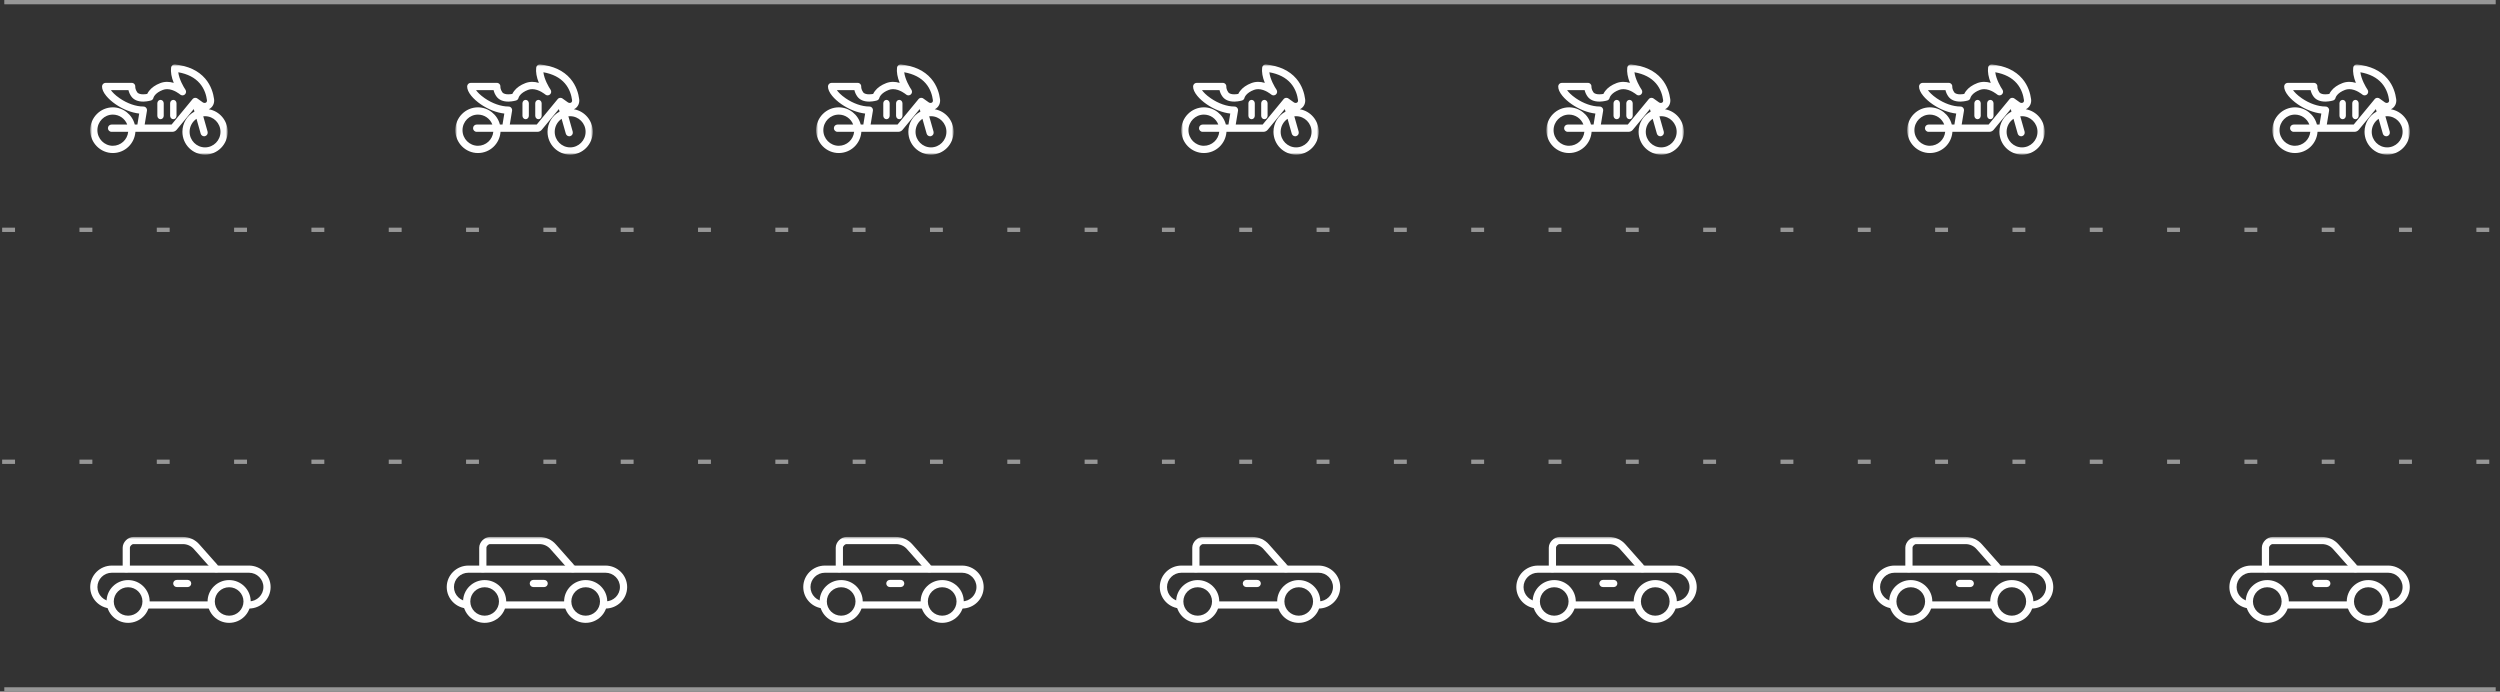 <?xml version="1.0" encoding="UTF-8"?>
<svg width="582px" height="161px" viewBox="0 0 582 161" version="1.1" xmlns="http://www.w3.org/2000/svg" xmlns:xlink="http://www.w3.org/1999/xlink">
    <rect x="0" y="0" width="582" height="161" fill="#333333" stroke="none"/>
    <title>p1</title>
    <defs>
        <polygon id="path-1" points="0 0 32 0 32 21 0 21"></polygon>
        <polygon id="path-3" points="0 0 24.334 0 24.334 8.307 0 8.307"></polygon>
        <polygon id="path-5" points="0 0 24.334 0 24.334 8.307 0 8.307"></polygon>
        <polygon id="path-7" points="0 0 24.334 0 24.334 8.307 0 8.307"></polygon>
        <polygon id="path-9" points="0 0 24.334 0 24.334 8.307 0 8.307"></polygon>
        <polygon id="path-11" points="0 0 24.334 0 24.334 8.307 0 8.307"></polygon>
        <polygon id="path-13" points="0 0 24.334 0 24.334 8.307 0 8.307"></polygon>
        <polygon id="path-15" points="0 0 24.334 0 24.334 8.307 0 8.307"></polygon>
        <polygon id="path-17" points="0 0 32 0 32 21 0 21"></polygon>
        <polygon id="path-19" points="0 0 32 0 32 21 0 21"></polygon>
        <polygon id="path-21" points="0 0 32 0 32 21 0 21"></polygon>
        <polygon id="path-23" points="0 0 32 0 32 21 0 21"></polygon>
        <polygon id="path-25" points="0 0 32 0 32 21 0 21"></polygon>
        <polygon id="path-27" points="0 0 32 0 32 21 0 21"></polygon>
    </defs>
    <g id="大禹路由器" stroke="none" stroke-width="1" fill="none" fill-rule="evenodd">
        <g id="p1" transform="translate(1, 0)">
            <g id="编组-34" stroke="#979797">
                <line x1="-1.88746149e-12" y1="0.5" x2="580" y2="0.5" id="路径-4"></line>
                <line x1="-1.88746149e-12" y1="53.5" x2="580" y2="53.5" id="路径-4" stroke-linecap="square" stroke-dasharray="2,16"></line>
                <line x1="-1.88746149e-12" y1="107.5" x2="580" y2="107.5" id="路径-4" stroke-linecap="square" stroke-dasharray="2,16"></line>
                <line x1="-1.88746149e-12" y1="160.5" x2="580" y2="160.5" id="路径-4"></line>
            </g>
            <g id="编组" transform="translate(20, 15)">
                <g id="摩托车">
                    <mask id="mask-2" fill="white">
                        <use xlink:href="#path-1"></use>
                    </mask>
                    <g id="Clip-2"></g>
                    <path d="M26.732,19.311 C24.75,19.311 23.137,17.683 23.137,15.682 C23.137,14.469 23.748,13.33 24.745,12.661 L25.72,16.11 C25.821,16.472 26.151,16.725 26.524,16.725 C26.596,16.725 26.669,16.716 26.755,16.694 C27.197,16.563 27.454,16.094 27.328,15.647 L26.318,12.076 C26.45,12.06 26.587,12.053 26.732,12.053 C28.714,12.053 30.327,13.681 30.327,15.682 C30.327,17.683 28.714,19.311 26.732,19.311 M23.783,8.129 C23.78,8.133 23.777,8.137 23.775,8.142 L18.946,13.996 L12.68,13.996 L13.211,10.781 C13.25,10.533 13.182,10.284 13.023,10.097 C12.863,9.908 12.63,9.8 12.384,9.8 C10.652,9.8 8.64,9.1 6.865,7.88 C5.735,7.103 5.128,6.419 4.818,5.981 L8.905,5.981 C9.025,6.51 9.252,7.01 9.582,7.468 C10.138,8.242 11.086,8.651 12.324,8.651 C12.376,8.651 12.428,8.65 12.482,8.649 C13.377,8.623 14.132,8.397 14.139,8.395 C14.449,8.301 14.665,8.065 14.72,7.761 C14.764,7.615 15.124,6.609 16.926,5.927 C17.231,5.811 17.558,5.753 17.901,5.753 C19.472,5.753 20.916,6.982 20.931,6.996 C21.084,7.131 21.279,7.205 21.482,7.205 C21.69,7.205 21.889,7.128 22.042,6.988 C22.354,6.704 22.409,6.226 22.168,5.875 C21.757,5.284 20.693,3.449 20.501,1.823 C22.677,2.207 24.36,3.075 25.504,4.403 C26.636,5.718 27.04,7.256 27.179,8.316 C27.197,8.445 27.178,8.572 27.124,8.691 C27.068,8.815 26.962,8.899 26.809,8.941 C26.752,8.956 26.691,8.964 26.63,8.964 C26.48,8.964 26.33,8.917 26.209,8.83 L24.963,7.942 C24.94,7.925 24.916,7.908 24.893,7.894 C24.893,7.894 24.893,7.894 24.892,7.894 C24.884,7.886 24.874,7.88 24.864,7.875 L24.827,7.856 C24.814,7.85 24.802,7.845 24.789,7.839 C24.789,7.839 24.76,7.826 24.754,7.824 C24.661,7.79 24.564,7.773 24.465,7.773 C24.195,7.773 23.94,7.906 23.783,8.129 M5.268,18.938 C3.286,18.938 1.673,17.31 1.673,15.309 C1.673,13.308 3.286,11.68 5.268,11.68 C6.765,11.68 8.086,12.602 8.62,13.996 L4.964,13.996 C4.502,13.996 4.126,14.376 4.126,14.843 C4.126,15.309 4.502,15.689 4.964,15.689 L8.843,15.689 C8.655,17.524 7.116,18.938 5.268,18.938 M27.606,10.437 C28.064,10.222 28.43,9.859 28.641,9.402 C28.83,8.997 28.898,8.544 28.838,8.091 C28.668,6.801 28.17,4.92 26.765,3.291 C25.178,1.447 22.818,0.342 19.751,0.005 C19.72,0.002 19.689,0 19.658,0 C19.238,0 18.881,0.318 18.828,0.74 C18.702,1.765 18.91,2.96 19.447,4.297 C18.923,4.136 18.405,4.055 17.903,4.055 C17.361,4.055 16.833,4.151 16.333,4.339 C15.173,4.781 14.283,5.403 13.689,6.186 C13.521,6.406 13.381,6.634 13.273,6.863 C13.06,6.903 12.708,6.957 12.324,6.957 C11.849,6.957 11.224,6.873 10.937,6.475 C10.466,5.815 10.488,5.217 10.489,5.2 C10.512,4.967 10.437,4.74 10.277,4.56 C10.119,4.385 9.898,4.288 9.654,4.288 L3.59,4.288 C3.128,4.288 2.752,4.668 2.752,5.134 C2.752,5.788 3.078,6.519 3.722,7.309 C4.272,7.986 5.034,8.667 5.923,9.279 C7.645,10.465 9.585,11.228 11.406,11.436 L10.984,13.996 L10.378,13.996 C9.788,11.666 7.66,9.988 5.268,9.988 C2.363,9.988 -4.76491357e-05,12.374 -4.76491357e-05,15.306 C-4.76491357e-05,18.24 2.363,20.627 5.268,20.627 C8.05,20.627 10.33,18.47 10.524,15.689 L19.113,15.689 C19.505,15.689 19.874,15.515 20.125,15.211 L24.102,10.393 L24.27,10.983 C22.535,11.911 21.464,13.699 21.464,15.682 C21.464,18.614 23.827,21 26.732,21 C29.637,21 32,18.614 32,15.682 C32,13.05 30.096,10.859 27.606,10.437" id="Fill-1" fill="#FFFFFF" mask="url(#mask-2)"></path>
                </g>
                <path d="M16.372,8.25 C15.962,8.25 15.628,8.606 15.628,9.043 L15.628,11.957 C15.628,12.394 15.962,12.75 16.372,12.75 C16.782,12.75 17.116,12.394 17.116,11.957 L17.116,9.043 C17.116,8.606 16.782,8.25 16.372,8.25" id="Fill-3" fill="#FFFFFF"></path>
                <path d="M19.349,8.25 C18.938,8.25 18.605,8.606 18.605,9.043 L18.605,11.957 C18.605,12.394 18.938,12.75 19.349,12.75 C19.759,12.75 20.093,12.394 20.093,11.957 L20.093,9.043 C20.093,8.606 19.759,8.25 19.349,8.25" id="Fill-5" fill="#FFFFFF"></path>
            </g>
            <g id="小汽车" transform="translate(20, 125)">
                <g id="编组" transform="translate(5.88, 0)">
                    <mask id="mask-4" fill="white">
                        <use xlink:href="#path-3"></use>
                    </mask>
                    <g id="Clip-2"></g>
                    <path d="M22.863,8.024 L18.267,2.839 C17.621,2.092 16.689,1.667 15.706,1.667 L4.18,1.667 C3.819,1.667 3.36,2.135 3.36,2.501 L3.36,7.474 C3.36,7.935 2.985,8.307 2.52,8.307 C2.056,8.307 1.68,7.935 1.68,7.474 L1.68,2.501 C1.68,1.215 2.895,-0 4.18,-0 L15.706,-0 C17.18,-0 18.577,0.637 19.536,1.747 L24.125,6.924 C24.431,7.27 24.397,7.797 24.048,8.1 C23.89,8.239 23.691,8.307 23.494,8.307 C23.261,8.307 23.029,8.212 22.863,8.024 Z" id="Fill-1" fill="#FFFFFF" mask="url(#mask-4)"></path>
                </g>
                <path d="M28.56,15 L28.56,16.667 L13.439,16.667 L13.439,15 L28.56,15 Z M36.96,6.667 C39.74,6.667 42,8.909 42,11.667 C42,14.424 39.74,16.667 36.96,16.667 L36.119,16.667 L36.119,15 L36.96,15 C38.813,15 40.32,13.505 40.32,11.667 C40.32,9.828 38.813,8.333 36.96,8.333 L5.04,8.333 C3.187,8.333 1.68,9.828 1.68,11.667 C1.68,13.505 3.187,15 5.04,15 L5.039,16.667 L4.822,16.662 C2.143,16.548 0,14.352 0,11.667 C0,8.909 2.26,6.667 5.04,6.667 L36.96,6.667 Z" id="形状结合" fill="#FFFFFF"></path>
                <path d="M29.005,15.021 C29.005,16.85 30.5,18.334 32.344,18.334 C34.188,18.334 35.683,16.85 35.683,15.021 C35.683,13.192 34.188,11.709 32.344,11.709 C30.5,11.709 29.005,13.192 29.005,15.021" id="Fill-5"></path>
                <path d="M32.344,10.042 C29.576,10.042 27.325,12.276 27.325,15.022 C27.325,17.767 29.576,20 32.344,20 C35.111,20 37.363,17.767 37.363,15.022 C37.363,12.276 35.111,10.042 32.344,10.042 M32.344,11.709 C34.188,11.709 35.683,13.192 35.683,15.022 C35.683,16.851 34.188,18.333 32.344,18.333 C30.5,18.333 29.005,16.851 29.005,15.022 C29.005,13.192 30.5,11.709 32.344,11.709" id="Fill-7" fill="#FFFFFF"></path>
                <path d="M5.485,15.021 C5.485,16.85 6.98,18.334 8.824,18.334 C10.668,18.334 12.163,16.85 12.163,15.021 C12.163,13.192 10.668,11.709 8.824,11.709 C6.98,11.709 5.485,13.192 5.485,15.021" id="Fill-9"></path>
                <path d="M8.824,10.042 C6.056,10.042 3.805,12.276 3.805,15.022 C3.805,17.767 6.056,20 8.824,20 C11.591,20 13.843,17.767 13.843,15.022 C13.843,12.276 11.591,10.042 8.824,10.042 M8.824,11.709 C10.668,11.709 12.163,13.192 12.163,15.022 C12.163,16.851 10.668,18.333 8.824,18.333 C6.98,18.333 5.485,16.851 5.485,15.022 C5.485,13.192 6.98,11.709 8.824,11.709" id="Fill-11" fill="#FFFFFF"></path>
                <line x1="22.68" y1="10.833" x2="20.16" y2="10.833" id="Fill-13" fill="#FFFFFF"></line>
                <path d="M22.68,11.667 L20.16,11.667 C19.695,11.667 19.32,11.294 19.32,10.833 C19.32,10.373 19.695,10 20.16,10 L22.68,10 C23.145,10 23.52,10.373 23.52,10.833 C23.52,11.294 23.145,11.667 22.68,11.667" id="Fill-15" fill="#FFFFFF"></path>
            </g>
            <g id="小汽车备份" transform="translate(518, 125)">
                <g id="编组" transform="translate(5.88, 0)">
                    <mask id="mask-6" fill="white">
                        <use xlink:href="#path-5"></use>
                    </mask>
                    <g id="Clip-2"></g>
                    <path d="M22.863,8.024 L18.267,2.839 C17.621,2.092 16.689,1.667 15.706,1.667 L4.18,1.667 C3.819,1.667 3.36,2.135 3.36,2.501 L3.36,7.474 C3.36,7.935 2.985,8.307 2.52,8.307 C2.056,8.307 1.68,7.935 1.68,7.474 L1.68,2.501 C1.68,1.215 2.895,-0 4.18,-0 L15.706,-0 C17.18,-0 18.577,0.637 19.536,1.747 L24.125,6.924 C24.431,7.27 24.397,7.797 24.048,8.1 C23.89,8.239 23.691,8.307 23.494,8.307 C23.261,8.307 23.029,8.212 22.863,8.024 Z" id="Fill-1" fill="#FFFFFF" mask="url(#mask-6)"></path>
                </g>
                <path d="M28.56,15 L28.56,16.667 L13.439,16.667 L13.439,15 L28.56,15 Z M36.96,6.667 C39.74,6.667 42,8.909 42,11.667 C42,14.424 39.74,16.667 36.96,16.667 L36.119,16.667 L36.119,15 L36.96,15 C38.813,15 40.32,13.505 40.32,11.667 C40.32,9.828 38.813,8.333 36.96,8.333 L5.04,8.333 C3.187,8.333 1.68,9.828 1.68,11.667 C1.68,13.505 3.187,15 5.04,15 L5.039,16.667 L4.822,16.662 C2.143,16.548 0,14.352 0,11.667 C0,8.909 2.26,6.667 5.04,6.667 L36.96,6.667 Z" id="形状结合" fill="#FFFFFF"></path>
                <path d="M29.005,15.021 C29.005,16.85 30.5,18.334 32.344,18.334 C34.188,18.334 35.683,16.85 35.683,15.021 C35.683,13.192 34.188,11.709 32.344,11.709 C30.5,11.709 29.005,13.192 29.005,15.021" id="Fill-5"></path>
                <path d="M32.344,10.042 C29.576,10.042 27.325,12.276 27.325,15.022 C27.325,17.767 29.576,20 32.344,20 C35.111,20 37.363,17.767 37.363,15.022 C37.363,12.276 35.111,10.042 32.344,10.042 M32.344,11.709 C34.188,11.709 35.683,13.192 35.683,15.022 C35.683,16.851 34.188,18.333 32.344,18.333 C30.5,18.333 29.005,16.851 29.005,15.022 C29.005,13.192 30.5,11.709 32.344,11.709" id="Fill-7" fill="#FFFFFF"></path>
                <path d="M5.485,15.021 C5.485,16.85 6.98,18.334 8.824,18.334 C10.668,18.334 12.163,16.85 12.163,15.021 C12.163,13.192 10.668,11.709 8.824,11.709 C6.98,11.709 5.485,13.192 5.485,15.021" id="Fill-9"></path>
                <path d="M8.824,10.042 C6.056,10.042 3.805,12.276 3.805,15.022 C3.805,17.767 6.056,20 8.824,20 C11.591,20 13.843,17.767 13.843,15.022 C13.843,12.276 11.591,10.042 8.824,10.042 M8.824,11.709 C10.668,11.709 12.163,13.192 12.163,15.022 C12.163,16.851 10.668,18.333 8.824,18.333 C6.98,18.333 5.485,16.851 5.485,15.022 C5.485,13.192 6.98,11.709 8.824,11.709" id="Fill-11" fill="#FFFFFF"></path>
                <line x1="22.68" y1="10.833" x2="20.16" y2="10.833" id="Fill-13" fill="#FFFFFF"></line>
                <path d="M22.68,11.667 L20.16,11.667 C19.695,11.667 19.32,11.294 19.32,10.833 C19.32,10.373 19.695,10 20.16,10 L22.68,10 C23.145,10 23.52,10.373 23.52,10.833 C23.52,11.294 23.145,11.667 22.68,11.667" id="Fill-15" fill="#FFFFFF"></path>
            </g>
            <g id="小汽车备份-2" transform="translate(435, 125)">
                <g id="编组" transform="translate(5.88, 0)">
                    <mask id="mask-8" fill="white">
                        <use xlink:href="#path-7"></use>
                    </mask>
                    <g id="Clip-2"></g>
                    <path d="M22.863,8.024 L18.267,2.839 C17.621,2.092 16.689,1.667 15.706,1.667 L4.18,1.667 C3.819,1.667 3.36,2.135 3.36,2.501 L3.36,7.474 C3.36,7.935 2.985,8.307 2.52,8.307 C2.056,8.307 1.68,7.935 1.68,7.474 L1.68,2.501 C1.68,1.215 2.895,-0 4.18,-0 L15.706,-0 C17.18,-0 18.577,0.637 19.536,1.747 L24.125,6.924 C24.431,7.27 24.397,7.797 24.048,8.1 C23.89,8.239 23.691,8.307 23.494,8.307 C23.261,8.307 23.029,8.212 22.863,8.024 Z" id="Fill-1" fill="#FFFFFF" mask="url(#mask-8)"></path>
                </g>
                <path d="M28.56,15 L28.56,16.667 L13.439,16.667 L13.439,15 L28.56,15 Z M36.96,6.667 C39.74,6.667 42,8.909 42,11.667 C42,14.424 39.74,16.667 36.96,16.667 L36.119,16.667 L36.119,15 L36.96,15 C38.813,15 40.32,13.505 40.32,11.667 C40.32,9.828 38.813,8.333 36.96,8.333 L5.04,8.333 C3.187,8.333 1.68,9.828 1.68,11.667 C1.68,13.505 3.187,15 5.04,15 L5.039,16.667 L4.822,16.662 C2.143,16.548 0,14.352 0,11.667 C0,8.909 2.26,6.667 5.04,6.667 L36.96,6.667 Z" id="形状结合" fill="#FFFFFF"></path>
                <path d="M29.005,15.021 C29.005,16.85 30.5,18.334 32.344,18.334 C34.188,18.334 35.683,16.85 35.683,15.021 C35.683,13.192 34.188,11.709 32.344,11.709 C30.5,11.709 29.005,13.192 29.005,15.021" id="Fill-5"></path>
                <path d="M32.344,10.042 C29.576,10.042 27.325,12.276 27.325,15.022 C27.325,17.767 29.576,20 32.344,20 C35.111,20 37.363,17.767 37.363,15.022 C37.363,12.276 35.111,10.042 32.344,10.042 M32.344,11.709 C34.188,11.709 35.683,13.192 35.683,15.022 C35.683,16.851 34.188,18.333 32.344,18.333 C30.5,18.333 29.005,16.851 29.005,15.022 C29.005,13.192 30.5,11.709 32.344,11.709" id="Fill-7" fill="#FFFFFF"></path>
                <path d="M5.485,15.021 C5.485,16.85 6.98,18.334 8.824,18.334 C10.668,18.334 12.163,16.85 12.163,15.021 C12.163,13.192 10.668,11.709 8.824,11.709 C6.98,11.709 5.485,13.192 5.485,15.021" id="Fill-9"></path>
                <path d="M8.824,10.042 C6.056,10.042 3.805,12.276 3.805,15.022 C3.805,17.767 6.056,20 8.824,20 C11.591,20 13.843,17.767 13.843,15.022 C13.843,12.276 11.591,10.042 8.824,10.042 M8.824,11.709 C10.668,11.709 12.163,13.192 12.163,15.022 C12.163,16.851 10.668,18.333 8.824,18.333 C6.98,18.333 5.485,16.851 5.485,15.022 C5.485,13.192 6.98,11.709 8.824,11.709" id="Fill-11" fill="#FFFFFF"></path>
                <line x1="22.68" y1="10.833" x2="20.16" y2="10.833" id="Fill-13" fill="#FFFFFF"></line>
                <path d="M22.68,11.667 L20.16,11.667 C19.695,11.667 19.32,11.294 19.32,10.833 C19.32,10.373 19.695,10 20.16,10 L22.68,10 C23.145,10 23.52,10.373 23.52,10.833 C23.52,11.294 23.145,11.667 22.68,11.667" id="Fill-15" fill="#FFFFFF"></path>
            </g>
            <g id="小汽车备份-3" transform="translate(352, 125)">
                <g id="编组" transform="translate(5.88, 0)">
                    <mask id="mask-10" fill="white">
                        <use xlink:href="#path-9"></use>
                    </mask>
                    <g id="Clip-2"></g>
                    <path d="M22.863,8.024 L18.267,2.839 C17.621,2.092 16.689,1.667 15.706,1.667 L4.18,1.667 C3.819,1.667 3.36,2.135 3.36,2.501 L3.36,7.474 C3.36,7.935 2.985,8.307 2.52,8.307 C2.056,8.307 1.68,7.935 1.68,7.474 L1.68,2.501 C1.68,1.215 2.895,-0 4.18,-0 L15.706,-0 C17.18,-0 18.577,0.637 19.536,1.747 L24.125,6.924 C24.431,7.27 24.397,7.797 24.048,8.1 C23.89,8.239 23.691,8.307 23.494,8.307 C23.261,8.307 23.029,8.212 22.863,8.024 Z" id="Fill-1" fill="#FFFFFF" mask="url(#mask-10)"></path>
                </g>
                <path d="M28.56,15 L28.56,16.667 L13.439,16.667 L13.439,15 L28.56,15 Z M36.96,6.667 C39.74,6.667 42,8.909 42,11.667 C42,14.424 39.74,16.667 36.96,16.667 L36.119,16.667 L36.119,15 L36.96,15 C38.813,15 40.32,13.505 40.32,11.667 C40.32,9.828 38.813,8.333 36.96,8.333 L5.04,8.333 C3.187,8.333 1.68,9.828 1.68,11.667 C1.68,13.505 3.187,15 5.04,15 L5.039,16.667 L4.822,16.662 C2.143,16.548 0,14.352 0,11.667 C0,8.909 2.26,6.667 5.04,6.667 L36.96,6.667 Z" id="形状结合" fill="#FFFFFF"></path>
                <path d="M29.005,15.021 C29.005,16.85 30.5,18.334 32.344,18.334 C34.188,18.334 35.683,16.85 35.683,15.021 C35.683,13.192 34.188,11.709 32.344,11.709 C30.5,11.709 29.005,13.192 29.005,15.021" id="Fill-5"></path>
                <path d="M32.344,10.042 C29.576,10.042 27.325,12.276 27.325,15.022 C27.325,17.767 29.576,20 32.344,20 C35.111,20 37.363,17.767 37.363,15.022 C37.363,12.276 35.111,10.042 32.344,10.042 M32.344,11.709 C34.188,11.709 35.683,13.192 35.683,15.022 C35.683,16.851 34.188,18.333 32.344,18.333 C30.5,18.333 29.005,16.851 29.005,15.022 C29.005,13.192 30.5,11.709 32.344,11.709" id="Fill-7" fill="#FFFFFF"></path>
                <path d="M5.485,15.021 C5.485,16.85 6.98,18.334 8.824,18.334 C10.668,18.334 12.163,16.85 12.163,15.021 C12.163,13.192 10.668,11.709 8.824,11.709 C6.98,11.709 5.485,13.192 5.485,15.021" id="Fill-9"></path>
                <path d="M8.824,10.042 C6.056,10.042 3.805,12.276 3.805,15.022 C3.805,17.767 6.056,20 8.824,20 C11.591,20 13.843,17.767 13.843,15.022 C13.843,12.276 11.591,10.042 8.824,10.042 M8.824,11.709 C10.668,11.709 12.163,13.192 12.163,15.022 C12.163,16.851 10.668,18.333 8.824,18.333 C6.98,18.333 5.485,16.851 5.485,15.022 C5.485,13.192 6.98,11.709 8.824,11.709" id="Fill-11" fill="#FFFFFF"></path>
                <line x1="22.68" y1="10.833" x2="20.16" y2="10.833" id="Fill-13" fill="#FFFFFF"></line>
                <path d="M22.68,11.667 L20.16,11.667 C19.695,11.667 19.32,11.294 19.32,10.833 C19.32,10.373 19.695,10 20.16,10 L22.68,10 C23.145,10 23.52,10.373 23.52,10.833 C23.52,11.294 23.145,11.667 22.68,11.667" id="Fill-15" fill="#FFFFFF"></path>
            </g>
            <g id="小汽车备份-4" transform="translate(269, 125)">
                <g id="编组" transform="translate(5.88, 0)">
                    <mask id="mask-12" fill="white">
                        <use xlink:href="#path-11"></use>
                    </mask>
                    <g id="Clip-2"></g>
                    <path d="M22.863,8.024 L18.267,2.839 C17.621,2.092 16.689,1.667 15.706,1.667 L4.18,1.667 C3.819,1.667 3.36,2.135 3.36,2.501 L3.36,7.474 C3.36,7.935 2.985,8.307 2.52,8.307 C2.056,8.307 1.68,7.935 1.68,7.474 L1.68,2.501 C1.68,1.215 2.895,-0 4.18,-0 L15.706,-0 C17.18,-0 18.577,0.637 19.536,1.747 L24.125,6.924 C24.431,7.27 24.397,7.797 24.048,8.1 C23.89,8.239 23.691,8.307 23.494,8.307 C23.261,8.307 23.029,8.212 22.863,8.024 Z" id="Fill-1" fill="#FFFFFF" mask="url(#mask-12)"></path>
                </g>
                <path d="M28.56,15 L28.56,16.667 L13.439,16.667 L13.439,15 L28.56,15 Z M36.96,6.667 C39.74,6.667 42,8.909 42,11.667 C42,14.424 39.74,16.667 36.96,16.667 L36.119,16.667 L36.119,15 L36.96,15 C38.813,15 40.32,13.505 40.32,11.667 C40.32,9.828 38.813,8.333 36.96,8.333 L5.04,8.333 C3.187,8.333 1.68,9.828 1.68,11.667 C1.68,13.505 3.187,15 5.04,15 L5.039,16.667 L4.822,16.662 C2.143,16.548 0,14.352 0,11.667 C0,8.909 2.26,6.667 5.04,6.667 L36.96,6.667 Z" id="形状结合" fill="#FFFFFF"></path>
                <path d="M29.005,15.021 C29.005,16.85 30.5,18.334 32.344,18.334 C34.188,18.334 35.683,16.85 35.683,15.021 C35.683,13.192 34.188,11.709 32.344,11.709 C30.5,11.709 29.005,13.192 29.005,15.021" id="Fill-5"></path>
                <path d="M32.344,10.042 C29.576,10.042 27.325,12.276 27.325,15.022 C27.325,17.767 29.576,20 32.344,20 C35.111,20 37.363,17.767 37.363,15.022 C37.363,12.276 35.111,10.042 32.344,10.042 M32.344,11.709 C34.188,11.709 35.683,13.192 35.683,15.022 C35.683,16.851 34.188,18.333 32.344,18.333 C30.5,18.333 29.005,16.851 29.005,15.022 C29.005,13.192 30.5,11.709 32.344,11.709" id="Fill-7" fill="#FFFFFF"></path>
                <path d="M5.485,15.021 C5.485,16.85 6.98,18.334 8.824,18.334 C10.668,18.334 12.163,16.85 12.163,15.021 C12.163,13.192 10.668,11.709 8.824,11.709 C6.98,11.709 5.485,13.192 5.485,15.021" id="Fill-9"></path>
                <path d="M8.824,10.042 C6.056,10.042 3.805,12.276 3.805,15.022 C3.805,17.767 6.056,20 8.824,20 C11.591,20 13.843,17.767 13.843,15.022 C13.843,12.276 11.591,10.042 8.824,10.042 M8.824,11.709 C10.668,11.709 12.163,13.192 12.163,15.022 C12.163,16.851 10.668,18.333 8.824,18.333 C6.98,18.333 5.485,16.851 5.485,15.022 C5.485,13.192 6.98,11.709 8.824,11.709" id="Fill-11" fill="#FFFFFF"></path>
                <line x1="22.68" y1="10.833" x2="20.16" y2="10.833" id="Fill-13" fill="#FFFFFF"></line>
                <path d="M22.68,11.667 L20.16,11.667 C19.695,11.667 19.32,11.294 19.32,10.833 C19.32,10.373 19.695,10 20.16,10 L22.68,10 C23.145,10 23.52,10.373 23.52,10.833 C23.52,11.294 23.145,11.667 22.68,11.667" id="Fill-15" fill="#FFFFFF"></path>
            </g>
            <g id="小汽车备份-5" transform="translate(186, 125)">
                <g id="编组" transform="translate(5.88, 0)">
                    <mask id="mask-14" fill="white">
                        <use xlink:href="#path-13"></use>
                    </mask>
                    <g id="Clip-2"></g>
                    <path d="M22.863,8.024 L18.267,2.839 C17.621,2.092 16.689,1.667 15.706,1.667 L4.18,1.667 C3.819,1.667 3.36,2.135 3.36,2.501 L3.36,7.474 C3.36,7.935 2.985,8.307 2.52,8.307 C2.056,8.307 1.68,7.935 1.68,7.474 L1.68,2.501 C1.68,1.215 2.895,-0 4.18,-0 L15.706,-0 C17.18,-0 18.577,0.637 19.536,1.747 L24.125,6.924 C24.431,7.27 24.397,7.797 24.048,8.1 C23.89,8.239 23.691,8.307 23.494,8.307 C23.261,8.307 23.029,8.212 22.863,8.024 Z" id="Fill-1" fill="#FFFFFF" mask="url(#mask-14)"></path>
                </g>
                <path d="M28.56,15 L28.56,16.667 L13.439,16.667 L13.439,15 L28.56,15 Z M36.96,6.667 C39.74,6.667 42,8.909 42,11.667 C42,14.424 39.74,16.667 36.96,16.667 L36.119,16.667 L36.119,15 L36.96,15 C38.813,15 40.32,13.505 40.32,11.667 C40.32,9.828 38.813,8.333 36.96,8.333 L5.04,8.333 C3.187,8.333 1.68,9.828 1.68,11.667 C1.68,13.505 3.187,15 5.04,15 L5.039,16.667 L4.822,16.662 C2.143,16.548 0,14.352 0,11.667 C0,8.909 2.26,6.667 5.04,6.667 L36.96,6.667 Z" id="形状结合" fill="#FFFFFF"></path>
                <path d="M29.005,15.021 C29.005,16.85 30.5,18.334 32.344,18.334 C34.188,18.334 35.683,16.85 35.683,15.021 C35.683,13.192 34.188,11.709 32.344,11.709 C30.5,11.709 29.005,13.192 29.005,15.021" id="Fill-5"></path>
                <path d="M32.344,10.042 C29.576,10.042 27.325,12.276 27.325,15.022 C27.325,17.767 29.576,20 32.344,20 C35.111,20 37.363,17.767 37.363,15.022 C37.363,12.276 35.111,10.042 32.344,10.042 M32.344,11.709 C34.188,11.709 35.683,13.192 35.683,15.022 C35.683,16.851 34.188,18.333 32.344,18.333 C30.5,18.333 29.005,16.851 29.005,15.022 C29.005,13.192 30.5,11.709 32.344,11.709" id="Fill-7" fill="#FFFFFF"></path>
                <path d="M5.485,15.021 C5.485,16.85 6.98,18.334 8.824,18.334 C10.668,18.334 12.163,16.85 12.163,15.021 C12.163,13.192 10.668,11.709 8.824,11.709 C6.98,11.709 5.485,13.192 5.485,15.021" id="Fill-9"></path>
                <path d="M8.824,10.042 C6.056,10.042 3.805,12.276 3.805,15.022 C3.805,17.767 6.056,20 8.824,20 C11.591,20 13.843,17.767 13.843,15.022 C13.843,12.276 11.591,10.042 8.824,10.042 M8.824,11.709 C10.668,11.709 12.163,13.192 12.163,15.022 C12.163,16.851 10.668,18.333 8.824,18.333 C6.98,18.333 5.485,16.851 5.485,15.022 C5.485,13.192 6.98,11.709 8.824,11.709" id="Fill-11" fill="#FFFFFF"></path>
                <line x1="22.68" y1="10.833" x2="20.16" y2="10.833" id="Fill-13" fill="#FFFFFF"></line>
                <path d="M22.68,11.667 L20.16,11.667 C19.695,11.667 19.32,11.294 19.32,10.833 C19.32,10.373 19.695,10 20.16,10 L22.68,10 C23.145,10 23.52,10.373 23.52,10.833 C23.52,11.294 23.145,11.667 22.68,11.667" id="Fill-15" fill="#FFFFFF"></path>
            </g>
            <g id="小汽车备份-5" transform="translate(103, 125)">
                <g id="编组" transform="translate(5.88, 0)">
                    <mask id="mask-16" fill="white">
                        <use xlink:href="#path-15"></use>
                    </mask>
                    <g id="Clip-2"></g>
                    <path d="M22.863,8.024 L18.267,2.839 C17.621,2.092 16.689,1.667 15.706,1.667 L4.18,1.667 C3.819,1.667 3.36,2.135 3.36,2.501 L3.36,7.474 C3.36,7.935 2.985,8.307 2.52,8.307 C2.056,8.307 1.68,7.935 1.68,7.474 L1.68,2.501 C1.68,1.215 2.895,-0 4.18,-0 L15.706,-0 C17.18,-0 18.577,0.637 19.536,1.747 L24.125,6.924 C24.431,7.27 24.397,7.797 24.048,8.1 C23.89,8.239 23.691,8.307 23.494,8.307 C23.261,8.307 23.029,8.212 22.863,8.024 Z" id="Fill-1" fill="#FFFFFF" mask="url(#mask-16)"></path>
                </g>
                <path d="M28.56,15 L28.56,16.667 L13.439,16.667 L13.439,15 L28.56,15 Z M36.96,6.667 C39.74,6.667 42,8.909 42,11.667 C42,14.424 39.74,16.667 36.96,16.667 L36.119,16.667 L36.119,15 L36.96,15 C38.813,15 40.32,13.505 40.32,11.667 C40.32,9.828 38.813,8.333 36.96,8.333 L5.04,8.333 C3.187,8.333 1.68,9.828 1.68,11.667 C1.68,13.505 3.187,15 5.04,15 L5.039,16.667 L4.822,16.662 C2.143,16.548 0,14.352 0,11.667 C0,8.909 2.26,6.667 5.04,6.667 L36.96,6.667 Z" id="形状结合" fill="#FFFFFF"></path>
                <path d="M29.005,15.021 C29.005,16.85 30.5,18.334 32.344,18.334 C34.188,18.334 35.683,16.85 35.683,15.021 C35.683,13.192 34.188,11.709 32.344,11.709 C30.5,11.709 29.005,13.192 29.005,15.021" id="Fill-5"></path>
                <path d="M32.344,10.042 C29.576,10.042 27.325,12.276 27.325,15.022 C27.325,17.767 29.576,20 32.344,20 C35.111,20 37.363,17.767 37.363,15.022 C37.363,12.276 35.111,10.042 32.344,10.042 M32.344,11.709 C34.188,11.709 35.683,13.192 35.683,15.022 C35.683,16.851 34.188,18.333 32.344,18.333 C30.5,18.333 29.005,16.851 29.005,15.022 C29.005,13.192 30.5,11.709 32.344,11.709" id="Fill-7" fill="#FFFFFF"></path>
                <path d="M5.485,15.021 C5.485,16.85 6.98,18.334 8.824,18.334 C10.668,18.334 12.163,16.85 12.163,15.021 C12.163,13.192 10.668,11.709 8.824,11.709 C6.98,11.709 5.485,13.192 5.485,15.021" id="Fill-9"></path>
                <path d="M8.824,10.042 C6.056,10.042 3.805,12.276 3.805,15.022 C3.805,17.767 6.056,20 8.824,20 C11.591,20 13.843,17.767 13.843,15.022 C13.843,12.276 11.591,10.042 8.824,10.042 M8.824,11.709 C10.668,11.709 12.163,13.192 12.163,15.022 C12.163,16.851 10.668,18.333 8.824,18.333 C6.98,18.333 5.485,16.851 5.485,15.022 C5.485,13.192 6.98,11.709 8.824,11.709" id="Fill-11" fill="#FFFFFF"></path>
                <line x1="22.68" y1="10.833" x2="20.16" y2="10.833" id="Fill-13" fill="#FFFFFF"></line>
                <path d="M22.68,11.667 L20.16,11.667 C19.695,11.667 19.32,11.294 19.32,10.833 C19.32,10.373 19.695,10 20.16,10 L22.68,10 C23.145,10 23.52,10.373 23.52,10.833 C23.52,11.294 23.145,11.667 22.68,11.667" id="Fill-15" fill="#FFFFFF"></path>
            </g>
            <g id="编组备份-3" transform="translate(105, 15)">
                <g id="摩托车">
                    <mask id="mask-18" fill="white">
                        <use xlink:href="#path-17"></use>
                    </mask>
                    <g id="Clip-2"></g>
                    <path d="M26.732,19.311 C24.75,19.311 23.137,17.683 23.137,15.682 C23.137,14.469 23.748,13.33 24.745,12.661 L25.72,16.11 C25.821,16.472 26.151,16.725 26.524,16.725 C26.596,16.725 26.669,16.716 26.755,16.694 C27.197,16.563 27.454,16.094 27.328,15.647 L26.318,12.076 C26.45,12.06 26.587,12.053 26.732,12.053 C28.714,12.053 30.327,13.681 30.327,15.682 C30.327,17.683 28.714,19.311 26.732,19.311 M23.783,8.129 C23.78,8.133 23.777,8.137 23.775,8.142 L18.946,13.996 L12.68,13.996 L13.211,10.781 C13.25,10.533 13.182,10.284 13.023,10.097 C12.863,9.908 12.63,9.8 12.384,9.8 C10.652,9.8 8.64,9.1 6.865,7.88 C5.735,7.103 5.128,6.419 4.818,5.981 L8.905,5.981 C9.025,6.51 9.252,7.01 9.582,7.468 C10.138,8.242 11.086,8.651 12.324,8.651 C12.376,8.651 12.428,8.65 12.482,8.649 C13.377,8.623 14.132,8.397 14.139,8.395 C14.449,8.301 14.665,8.065 14.72,7.761 C14.764,7.615 15.124,6.609 16.926,5.927 C17.231,5.811 17.558,5.753 17.901,5.753 C19.472,5.753 20.916,6.982 20.931,6.996 C21.084,7.131 21.279,7.205 21.482,7.205 C21.69,7.205 21.889,7.128 22.042,6.988 C22.354,6.704 22.409,6.226 22.168,5.875 C21.757,5.284 20.693,3.449 20.501,1.823 C22.677,2.207 24.36,3.075 25.504,4.403 C26.636,5.718 27.04,7.256 27.179,8.316 C27.197,8.445 27.178,8.572 27.124,8.691 C27.068,8.815 26.962,8.899 26.809,8.941 C26.752,8.956 26.691,8.964 26.63,8.964 C26.48,8.964 26.33,8.917 26.209,8.83 L24.963,7.942 C24.94,7.925 24.916,7.908 24.893,7.894 C24.893,7.894 24.893,7.894 24.892,7.894 C24.884,7.886 24.874,7.88 24.864,7.875 L24.827,7.856 C24.814,7.85 24.802,7.845 24.789,7.839 C24.789,7.839 24.76,7.826 24.754,7.824 C24.661,7.79 24.564,7.773 24.465,7.773 C24.195,7.773 23.94,7.906 23.783,8.129 M5.268,18.938 C3.286,18.938 1.673,17.31 1.673,15.309 C1.673,13.308 3.286,11.68 5.268,11.68 C6.765,11.68 8.086,12.602 8.62,13.996 L4.964,13.996 C4.502,13.996 4.126,14.376 4.126,14.843 C4.126,15.309 4.502,15.689 4.964,15.689 L8.843,15.689 C8.655,17.524 7.116,18.938 5.268,18.938 M27.606,10.437 C28.064,10.222 28.43,9.859 28.641,9.402 C28.83,8.997 28.898,8.544 28.838,8.091 C28.668,6.801 28.17,4.92 26.765,3.291 C25.178,1.447 22.818,0.342 19.751,0.005 C19.72,0.002 19.689,0 19.658,0 C19.238,0 18.881,0.318 18.828,0.74 C18.702,1.765 18.91,2.96 19.447,4.297 C18.923,4.136 18.405,4.055 17.903,4.055 C17.361,4.055 16.833,4.151 16.333,4.339 C15.173,4.781 14.283,5.403 13.689,6.186 C13.521,6.406 13.381,6.634 13.273,6.863 C13.06,6.903 12.708,6.957 12.324,6.957 C11.849,6.957 11.224,6.873 10.937,6.475 C10.466,5.815 10.488,5.217 10.489,5.2 C10.512,4.967 10.437,4.74 10.277,4.56 C10.119,4.385 9.898,4.288 9.654,4.288 L3.59,4.288 C3.128,4.288 2.752,4.668 2.752,5.134 C2.752,5.788 3.078,6.519 3.722,7.309 C4.272,7.986 5.034,8.667 5.923,9.279 C7.645,10.465 9.585,11.228 11.406,11.436 L10.984,13.996 L10.378,13.996 C9.788,11.666 7.66,9.988 5.268,9.988 C2.363,9.988 -4.76491357e-05,12.374 -4.76491357e-05,15.306 C-4.76491357e-05,18.24 2.363,20.627 5.268,20.627 C8.05,20.627 10.33,18.47 10.524,15.689 L19.113,15.689 C19.505,15.689 19.874,15.515 20.125,15.211 L24.102,10.393 L24.27,10.983 C22.535,11.911 21.464,13.699 21.464,15.682 C21.464,18.614 23.827,21 26.732,21 C29.637,21 32,18.614 32,15.682 C32,13.05 30.096,10.859 27.606,10.437" id="Fill-1" fill="#FFFFFF" mask="url(#mask-18)"></path>
                </g>
                <path d="M16.372,8.25 C15.962,8.25 15.628,8.606 15.628,9.043 L15.628,11.957 C15.628,12.394 15.962,12.75 16.372,12.75 C16.782,12.75 17.116,12.394 17.116,11.957 L17.116,9.043 C17.116,8.606 16.782,8.25 16.372,8.25" id="Fill-3" fill="#FFFFFF"></path>
                <path d="M19.349,8.25 C18.938,8.25 18.605,8.606 18.605,9.043 L18.605,11.957 C18.605,12.394 18.938,12.75 19.349,12.75 C19.759,12.75 20.093,12.394 20.093,11.957 L20.093,9.043 C20.093,8.606 19.759,8.25 19.349,8.25" id="Fill-5" fill="#FFFFFF"></path>
            </g>
            <g id="编组备份-5" transform="translate(274, 15)">
                <g id="摩托车">
                    <mask id="mask-20" fill="white">
                        <use xlink:href="#path-19"></use>
                    </mask>
                    <g id="Clip-2"></g>
                    <path d="M26.732,19.311 C24.75,19.311 23.137,17.683 23.137,15.682 C23.137,14.469 23.748,13.33 24.745,12.661 L25.72,16.11 C25.821,16.472 26.151,16.725 26.524,16.725 C26.596,16.725 26.669,16.716 26.755,16.694 C27.197,16.563 27.454,16.094 27.328,15.647 L26.318,12.076 C26.45,12.06 26.587,12.053 26.732,12.053 C28.714,12.053 30.327,13.681 30.327,15.682 C30.327,17.683 28.714,19.311 26.732,19.311 M23.783,8.129 C23.78,8.133 23.777,8.137 23.775,8.142 L18.946,13.996 L12.68,13.996 L13.211,10.781 C13.25,10.533 13.182,10.284 13.023,10.097 C12.863,9.908 12.63,9.8 12.384,9.8 C10.652,9.8 8.64,9.1 6.865,7.88 C5.735,7.103 5.128,6.419 4.818,5.981 L8.905,5.981 C9.025,6.51 9.252,7.01 9.582,7.468 C10.138,8.242 11.086,8.651 12.324,8.651 C12.376,8.651 12.428,8.65 12.482,8.649 C13.377,8.623 14.132,8.397 14.139,8.395 C14.449,8.301 14.665,8.065 14.72,7.761 C14.764,7.615 15.124,6.609 16.926,5.927 C17.231,5.811 17.558,5.753 17.901,5.753 C19.472,5.753 20.916,6.982 20.931,6.996 C21.084,7.131 21.279,7.205 21.482,7.205 C21.69,7.205 21.889,7.128 22.042,6.988 C22.354,6.704 22.409,6.226 22.168,5.875 C21.757,5.284 20.693,3.449 20.501,1.823 C22.677,2.207 24.36,3.075 25.504,4.403 C26.636,5.718 27.04,7.256 27.179,8.316 C27.197,8.445 27.178,8.572 27.124,8.691 C27.068,8.815 26.962,8.899 26.809,8.941 C26.752,8.956 26.691,8.964 26.63,8.964 C26.48,8.964 26.33,8.917 26.209,8.83 L24.963,7.942 C24.94,7.925 24.916,7.908 24.893,7.894 C24.893,7.894 24.893,7.894 24.892,7.894 C24.884,7.886 24.874,7.88 24.864,7.875 L24.827,7.856 C24.814,7.85 24.802,7.845 24.789,7.839 C24.789,7.839 24.76,7.826 24.754,7.824 C24.661,7.79 24.564,7.773 24.465,7.773 C24.195,7.773 23.94,7.906 23.783,8.129 M5.268,18.938 C3.286,18.938 1.673,17.31 1.673,15.309 C1.673,13.308 3.286,11.68 5.268,11.68 C6.765,11.68 8.086,12.602 8.62,13.996 L4.964,13.996 C4.502,13.996 4.126,14.376 4.126,14.843 C4.126,15.309 4.502,15.689 4.964,15.689 L8.843,15.689 C8.655,17.524 7.116,18.938 5.268,18.938 M27.606,10.437 C28.064,10.222 28.43,9.859 28.641,9.402 C28.83,8.997 28.898,8.544 28.838,8.091 C28.668,6.801 28.17,4.92 26.765,3.291 C25.178,1.447 22.818,0.342 19.751,0.005 C19.72,0.002 19.689,0 19.658,0 C19.238,0 18.881,0.318 18.828,0.74 C18.702,1.765 18.91,2.96 19.447,4.297 C18.923,4.136 18.405,4.055 17.903,4.055 C17.361,4.055 16.833,4.151 16.333,4.339 C15.173,4.781 14.283,5.403 13.689,6.186 C13.521,6.406 13.381,6.634 13.273,6.863 C13.06,6.903 12.708,6.957 12.324,6.957 C11.849,6.957 11.224,6.873 10.937,6.475 C10.466,5.815 10.488,5.217 10.489,5.2 C10.512,4.967 10.437,4.74 10.277,4.56 C10.119,4.385 9.898,4.288 9.654,4.288 L3.59,4.288 C3.128,4.288 2.752,4.668 2.752,5.134 C2.752,5.788 3.078,6.519 3.722,7.309 C4.272,7.986 5.034,8.667 5.923,9.279 C7.645,10.465 9.585,11.228 11.406,11.436 L10.984,13.996 L10.378,13.996 C9.788,11.666 7.66,9.988 5.268,9.988 C2.363,9.988 -4.76491357e-05,12.374 -4.76491357e-05,15.306 C-4.76491357e-05,18.24 2.363,20.627 5.268,20.627 C8.05,20.627 10.33,18.47 10.524,15.689 L19.113,15.689 C19.505,15.689 19.874,15.515 20.125,15.211 L24.102,10.393 L24.27,10.983 C22.535,11.911 21.464,13.699 21.464,15.682 C21.464,18.614 23.827,21 26.732,21 C29.637,21 32,18.614 32,15.682 C32,13.05 30.096,10.859 27.606,10.437" id="Fill-1" fill="#FFFFFF" mask="url(#mask-20)"></path>
                </g>
                <path d="M16.372,8.25 C15.962,8.25 15.628,8.606 15.628,9.043 L15.628,11.957 C15.628,12.394 15.962,12.75 16.372,12.75 C16.782,12.75 17.116,12.394 17.116,11.957 L17.116,9.043 C17.116,8.606 16.782,8.25 16.372,8.25" id="Fill-3" fill="#FFFFFF"></path>
                <path d="M19.349,8.25 C18.938,8.25 18.605,8.606 18.605,9.043 L18.605,11.957 C18.605,12.394 18.938,12.75 19.349,12.75 C19.759,12.75 20.093,12.394 20.093,11.957 L20.093,9.043 C20.093,8.606 19.759,8.25 19.349,8.25" id="Fill-5" fill="#FFFFFF"></path>
            </g>
            <g id="编组备份-4" transform="translate(189, 15)">
                <g id="摩托车">
                    <mask id="mask-22" fill="white">
                        <use xlink:href="#path-21"></use>
                    </mask>
                    <g id="Clip-2"></g>
                    <path d="M26.732,19.311 C24.75,19.311 23.137,17.683 23.137,15.682 C23.137,14.469 23.748,13.33 24.745,12.661 L25.72,16.11 C25.821,16.472 26.151,16.725 26.524,16.725 C26.596,16.725 26.669,16.716 26.755,16.694 C27.197,16.563 27.454,16.094 27.328,15.647 L26.318,12.076 C26.45,12.06 26.587,12.053 26.732,12.053 C28.714,12.053 30.327,13.681 30.327,15.682 C30.327,17.683 28.714,19.311 26.732,19.311 M23.783,8.129 C23.78,8.133 23.777,8.137 23.775,8.142 L18.946,13.996 L12.68,13.996 L13.211,10.781 C13.25,10.533 13.182,10.284 13.023,10.097 C12.863,9.908 12.63,9.8 12.384,9.8 C10.652,9.8 8.64,9.1 6.865,7.88 C5.735,7.103 5.128,6.419 4.818,5.981 L8.905,5.981 C9.025,6.51 9.252,7.01 9.582,7.468 C10.138,8.242 11.086,8.651 12.324,8.651 C12.376,8.651 12.428,8.65 12.482,8.649 C13.377,8.623 14.132,8.397 14.139,8.395 C14.449,8.301 14.665,8.065 14.72,7.761 C14.764,7.615 15.124,6.609 16.926,5.927 C17.231,5.811 17.558,5.753 17.901,5.753 C19.472,5.753 20.916,6.982 20.931,6.996 C21.084,7.131 21.279,7.205 21.482,7.205 C21.69,7.205 21.889,7.128 22.042,6.988 C22.354,6.704 22.409,6.226 22.168,5.875 C21.757,5.284 20.693,3.449 20.501,1.823 C22.677,2.207 24.36,3.075 25.504,4.403 C26.636,5.718 27.04,7.256 27.179,8.316 C27.197,8.445 27.178,8.572 27.124,8.691 C27.068,8.815 26.962,8.899 26.809,8.941 C26.752,8.956 26.691,8.964 26.63,8.964 C26.48,8.964 26.33,8.917 26.209,8.83 L24.963,7.942 C24.94,7.925 24.916,7.908 24.893,7.894 C24.893,7.894 24.893,7.894 24.892,7.894 C24.884,7.886 24.874,7.88 24.864,7.875 L24.827,7.856 C24.814,7.85 24.802,7.845 24.789,7.839 C24.789,7.839 24.76,7.826 24.754,7.824 C24.661,7.79 24.564,7.773 24.465,7.773 C24.195,7.773 23.94,7.906 23.783,8.129 M5.268,18.938 C3.286,18.938 1.673,17.31 1.673,15.309 C1.673,13.308 3.286,11.68 5.268,11.68 C6.765,11.68 8.086,12.602 8.62,13.996 L4.964,13.996 C4.502,13.996 4.126,14.376 4.126,14.843 C4.126,15.309 4.502,15.689 4.964,15.689 L8.843,15.689 C8.655,17.524 7.116,18.938 5.268,18.938 M27.606,10.437 C28.064,10.222 28.43,9.859 28.641,9.402 C28.83,8.997 28.898,8.544 28.838,8.091 C28.668,6.801 28.17,4.92 26.765,3.291 C25.178,1.447 22.818,0.342 19.751,0.005 C19.72,0.002 19.689,0 19.658,0 C19.238,0 18.881,0.318 18.828,0.74 C18.702,1.765 18.91,2.96 19.447,4.297 C18.923,4.136 18.405,4.055 17.903,4.055 C17.361,4.055 16.833,4.151 16.333,4.339 C15.173,4.781 14.283,5.403 13.689,6.186 C13.521,6.406 13.381,6.634 13.273,6.863 C13.06,6.903 12.708,6.957 12.324,6.957 C11.849,6.957 11.224,6.873 10.937,6.475 C10.466,5.815 10.488,5.217 10.489,5.2 C10.512,4.967 10.437,4.74 10.277,4.56 C10.119,4.385 9.898,4.288 9.654,4.288 L3.59,4.288 C3.128,4.288 2.752,4.668 2.752,5.134 C2.752,5.788 3.078,6.519 3.722,7.309 C4.272,7.986 5.034,8.667 5.923,9.279 C7.645,10.465 9.585,11.228 11.406,11.436 L10.984,13.996 L10.378,13.996 C9.788,11.666 7.66,9.988 5.268,9.988 C2.363,9.988 -4.76491357e-05,12.374 -4.76491357e-05,15.306 C-4.76491357e-05,18.24 2.363,20.627 5.268,20.627 C8.05,20.627 10.33,18.47 10.524,15.689 L19.113,15.689 C19.505,15.689 19.874,15.515 20.125,15.211 L24.102,10.393 L24.27,10.983 C22.535,11.911 21.464,13.699 21.464,15.682 C21.464,18.614 23.827,21 26.732,21 C29.637,21 32,18.614 32,15.682 C32,13.05 30.096,10.859 27.606,10.437" id="Fill-1" fill="#FFFFFF" mask="url(#mask-22)"></path>
                </g>
                <path d="M16.372,8.25 C15.962,8.25 15.628,8.606 15.628,9.043 L15.628,11.957 C15.628,12.394 15.962,12.75 16.372,12.75 C16.782,12.75 17.116,12.394 17.116,11.957 L17.116,9.043 C17.116,8.606 16.782,8.25 16.372,8.25" id="Fill-3" fill="#FFFFFF"></path>
                <path d="M19.349,8.25 C18.938,8.25 18.605,8.606 18.605,9.043 L18.605,11.957 C18.605,12.394 18.938,12.75 19.349,12.75 C19.759,12.75 20.093,12.394 20.093,11.957 L20.093,9.043 C20.093,8.606 19.759,8.25 19.349,8.25" id="Fill-5" fill="#FFFFFF"></path>
            </g>
            <g id="编组备份-6" transform="translate(359, 15)">
                <g id="摩托车">
                    <mask id="mask-24" fill="white">
                        <use xlink:href="#path-23"></use>
                    </mask>
                    <g id="Clip-2"></g>
                    <path d="M26.732,19.311 C24.75,19.311 23.137,17.683 23.137,15.682 C23.137,14.469 23.748,13.33 24.745,12.661 L25.72,16.11 C25.821,16.472 26.151,16.725 26.524,16.725 C26.596,16.725 26.669,16.716 26.755,16.694 C27.197,16.563 27.454,16.094 27.328,15.647 L26.318,12.076 C26.45,12.06 26.587,12.053 26.732,12.053 C28.714,12.053 30.327,13.681 30.327,15.682 C30.327,17.683 28.714,19.311 26.732,19.311 M23.783,8.129 C23.78,8.133 23.777,8.137 23.775,8.142 L18.946,13.996 L12.68,13.996 L13.211,10.781 C13.25,10.533 13.182,10.284 13.023,10.097 C12.863,9.908 12.63,9.8 12.384,9.8 C10.652,9.8 8.64,9.1 6.865,7.88 C5.735,7.103 5.128,6.419 4.818,5.981 L8.905,5.981 C9.025,6.51 9.252,7.01 9.582,7.468 C10.138,8.242 11.086,8.651 12.324,8.651 C12.376,8.651 12.428,8.65 12.482,8.649 C13.377,8.623 14.132,8.397 14.139,8.395 C14.449,8.301 14.665,8.065 14.72,7.761 C14.764,7.615 15.124,6.609 16.926,5.927 C17.231,5.811 17.558,5.753 17.901,5.753 C19.472,5.753 20.916,6.982 20.931,6.996 C21.084,7.131 21.279,7.205 21.482,7.205 C21.69,7.205 21.889,7.128 22.042,6.988 C22.354,6.704 22.409,6.226 22.168,5.875 C21.757,5.284 20.693,3.449 20.501,1.823 C22.677,2.207 24.36,3.075 25.504,4.403 C26.636,5.718 27.04,7.256 27.179,8.316 C27.197,8.445 27.178,8.572 27.124,8.691 C27.068,8.815 26.962,8.899 26.809,8.941 C26.752,8.956 26.691,8.964 26.63,8.964 C26.48,8.964 26.33,8.917 26.209,8.83 L24.963,7.942 C24.94,7.925 24.916,7.908 24.893,7.894 C24.893,7.894 24.893,7.894 24.892,7.894 C24.884,7.886 24.874,7.88 24.864,7.875 L24.827,7.856 C24.814,7.85 24.802,7.845 24.789,7.839 C24.789,7.839 24.76,7.826 24.754,7.824 C24.661,7.79 24.564,7.773 24.465,7.773 C24.195,7.773 23.94,7.906 23.783,8.129 M5.268,18.938 C3.286,18.938 1.673,17.31 1.673,15.309 C1.673,13.308 3.286,11.68 5.268,11.68 C6.765,11.68 8.086,12.602 8.62,13.996 L4.964,13.996 C4.502,13.996 4.126,14.376 4.126,14.843 C4.126,15.309 4.502,15.689 4.964,15.689 L8.843,15.689 C8.655,17.524 7.116,18.938 5.268,18.938 M27.606,10.437 C28.064,10.222 28.43,9.859 28.641,9.402 C28.83,8.997 28.898,8.544 28.838,8.091 C28.668,6.801 28.17,4.92 26.765,3.291 C25.178,1.447 22.818,0.342 19.751,0.005 C19.72,0.002 19.689,0 19.658,0 C19.238,0 18.881,0.318 18.828,0.74 C18.702,1.765 18.91,2.96 19.447,4.297 C18.923,4.136 18.405,4.055 17.903,4.055 C17.361,4.055 16.833,4.151 16.333,4.339 C15.173,4.781 14.283,5.403 13.689,6.186 C13.521,6.406 13.381,6.634 13.273,6.863 C13.06,6.903 12.708,6.957 12.324,6.957 C11.849,6.957 11.224,6.873 10.937,6.475 C10.466,5.815 10.488,5.217 10.489,5.2 C10.512,4.967 10.437,4.74 10.277,4.56 C10.119,4.385 9.898,4.288 9.654,4.288 L3.59,4.288 C3.128,4.288 2.752,4.668 2.752,5.134 C2.752,5.788 3.078,6.519 3.722,7.309 C4.272,7.986 5.034,8.667 5.923,9.279 C7.645,10.465 9.585,11.228 11.406,11.436 L10.984,13.996 L10.378,13.996 C9.788,11.666 7.66,9.988 5.268,9.988 C2.363,9.988 -4.76491357e-05,12.374 -4.76491357e-05,15.306 C-4.76491357e-05,18.24 2.363,20.627 5.268,20.627 C8.05,20.627 10.33,18.47 10.524,15.689 L19.113,15.689 C19.505,15.689 19.874,15.515 20.125,15.211 L24.102,10.393 L24.27,10.983 C22.535,11.911 21.464,13.699 21.464,15.682 C21.464,18.614 23.827,21 26.732,21 C29.637,21 32,18.614 32,15.682 C32,13.05 30.096,10.859 27.606,10.437" id="Fill-1" fill="#FFFFFF" mask="url(#mask-24)"></path>
                </g>
                <path d="M16.372,8.25 C15.962,8.25 15.628,8.606 15.628,9.043 L15.628,11.957 C15.628,12.394 15.962,12.75 16.372,12.75 C16.782,12.75 17.116,12.394 17.116,11.957 L17.116,9.043 C17.116,8.606 16.782,8.25 16.372,8.25" id="Fill-3" fill="#FFFFFF"></path>
                <path d="M19.349,8.25 C18.938,8.25 18.605,8.606 18.605,9.043 L18.605,11.957 C18.605,12.394 18.938,12.75 19.349,12.75 C19.759,12.75 20.093,12.394 20.093,11.957 L20.093,9.043 C20.093,8.606 19.759,8.25 19.349,8.25" id="Fill-5" fill="#FFFFFF"></path>
            </g>
            <g id="编组备份-7" transform="translate(443, 15)">
                <g id="摩托车">
                    <mask id="mask-26" fill="white">
                        <use xlink:href="#path-25"></use>
                    </mask>
                    <g id="Clip-2"></g>
                    <path d="M26.732,19.311 C24.75,19.311 23.137,17.683 23.137,15.682 C23.137,14.469 23.748,13.33 24.745,12.661 L25.72,16.11 C25.821,16.472 26.151,16.725 26.524,16.725 C26.596,16.725 26.669,16.716 26.755,16.694 C27.197,16.563 27.454,16.094 27.328,15.647 L26.318,12.076 C26.45,12.06 26.587,12.053 26.732,12.053 C28.714,12.053 30.327,13.681 30.327,15.682 C30.327,17.683 28.714,19.311 26.732,19.311 M23.783,8.129 C23.78,8.133 23.777,8.137 23.775,8.142 L18.946,13.996 L12.68,13.996 L13.211,10.781 C13.25,10.533 13.182,10.284 13.023,10.097 C12.863,9.908 12.63,9.8 12.384,9.8 C10.652,9.8 8.64,9.1 6.865,7.88 C5.735,7.103 5.128,6.419 4.818,5.981 L8.905,5.981 C9.025,6.51 9.252,7.01 9.582,7.468 C10.138,8.242 11.086,8.651 12.324,8.651 C12.376,8.651 12.428,8.65 12.482,8.649 C13.377,8.623 14.132,8.397 14.139,8.395 C14.449,8.301 14.665,8.065 14.72,7.761 C14.764,7.615 15.124,6.609 16.926,5.927 C17.231,5.811 17.558,5.753 17.901,5.753 C19.472,5.753 20.916,6.982 20.931,6.996 C21.084,7.131 21.279,7.205 21.482,7.205 C21.69,7.205 21.889,7.128 22.042,6.988 C22.354,6.704 22.409,6.226 22.168,5.875 C21.757,5.284 20.693,3.449 20.501,1.823 C22.677,2.207 24.36,3.075 25.504,4.403 C26.636,5.718 27.04,7.256 27.179,8.316 C27.197,8.445 27.178,8.572 27.124,8.691 C27.068,8.815 26.962,8.899 26.809,8.941 C26.752,8.956 26.691,8.964 26.63,8.964 C26.48,8.964 26.33,8.917 26.209,8.83 L24.963,7.942 C24.94,7.925 24.916,7.908 24.893,7.894 C24.893,7.894 24.893,7.894 24.892,7.894 C24.884,7.886 24.874,7.88 24.864,7.875 L24.827,7.856 C24.814,7.85 24.802,7.845 24.789,7.839 C24.789,7.839 24.76,7.826 24.754,7.824 C24.661,7.79 24.564,7.773 24.465,7.773 C24.195,7.773 23.94,7.906 23.783,8.129 M5.268,18.938 C3.286,18.938 1.673,17.31 1.673,15.309 C1.673,13.308 3.286,11.68 5.268,11.68 C6.765,11.68 8.086,12.602 8.62,13.996 L4.964,13.996 C4.502,13.996 4.126,14.376 4.126,14.843 C4.126,15.309 4.502,15.689 4.964,15.689 L8.843,15.689 C8.655,17.524 7.116,18.938 5.268,18.938 M27.606,10.437 C28.064,10.222 28.43,9.859 28.641,9.402 C28.83,8.997 28.898,8.544 28.838,8.091 C28.668,6.801 28.17,4.92 26.765,3.291 C25.178,1.447 22.818,0.342 19.751,0.005 C19.72,0.002 19.689,0 19.658,0 C19.238,0 18.881,0.318 18.828,0.74 C18.702,1.765 18.91,2.96 19.447,4.297 C18.923,4.136 18.405,4.055 17.903,4.055 C17.361,4.055 16.833,4.151 16.333,4.339 C15.173,4.781 14.283,5.403 13.689,6.186 C13.521,6.406 13.381,6.634 13.273,6.863 C13.06,6.903 12.708,6.957 12.324,6.957 C11.849,6.957 11.224,6.873 10.937,6.475 C10.466,5.815 10.488,5.217 10.489,5.2 C10.512,4.967 10.437,4.74 10.277,4.56 C10.119,4.385 9.898,4.288 9.654,4.288 L3.59,4.288 C3.128,4.288 2.752,4.668 2.752,5.134 C2.752,5.788 3.078,6.519 3.722,7.309 C4.272,7.986 5.034,8.667 5.923,9.279 C7.645,10.465 9.585,11.228 11.406,11.436 L10.984,13.996 L10.378,13.996 C9.788,11.666 7.66,9.988 5.268,9.988 C2.363,9.988 -4.76491357e-05,12.374 -4.76491357e-05,15.306 C-4.76491357e-05,18.24 2.363,20.627 5.268,20.627 C8.05,20.627 10.33,18.47 10.524,15.689 L19.113,15.689 C19.505,15.689 19.874,15.515 20.125,15.211 L24.102,10.393 L24.27,10.983 C22.535,11.911 21.464,13.699 21.464,15.682 C21.464,18.614 23.827,21 26.732,21 C29.637,21 32,18.614 32,15.682 C32,13.05 30.096,10.859 27.606,10.437" id="Fill-1" fill="#FFFFFF" mask="url(#mask-26)"></path>
                </g>
                <path d="M16.372,8.25 C15.962,8.25 15.628,8.606 15.628,9.043 L15.628,11.957 C15.628,12.394 15.962,12.75 16.372,12.75 C16.782,12.75 17.116,12.394 17.116,11.957 L17.116,9.043 C17.116,8.606 16.782,8.25 16.372,8.25" id="Fill-3" fill="#FFFFFF"></path>
                <path d="M19.349,8.25 C18.938,8.25 18.605,8.606 18.605,9.043 L18.605,11.957 C18.605,12.394 18.938,12.75 19.349,12.75 C19.759,12.75 20.093,12.394 20.093,11.957 L20.093,9.043 C20.093,8.606 19.759,8.25 19.349,8.25" id="Fill-5" fill="#FFFFFF"></path>
            </g>
            <g id="编组备份-2" transform="translate(528, 15)">
                <g id="摩托车">
                    <mask id="mask-28" fill="white">
                        <use xlink:href="#path-27"></use>
                    </mask>
                    <g id="Clip-2"></g>
                    <path d="M26.732,19.311 C24.75,19.311 23.137,17.683 23.137,15.682 C23.137,14.469 23.748,13.33 24.745,12.661 L25.72,16.11 C25.821,16.472 26.151,16.725 26.524,16.725 C26.596,16.725 26.669,16.716 26.755,16.694 C27.197,16.563 27.454,16.094 27.328,15.647 L26.318,12.076 C26.45,12.06 26.587,12.053 26.732,12.053 C28.714,12.053 30.327,13.681 30.327,15.682 C30.327,17.683 28.714,19.311 26.732,19.311 M23.783,8.129 C23.78,8.133 23.777,8.137 23.775,8.142 L18.946,13.996 L12.68,13.996 L13.211,10.781 C13.25,10.533 13.182,10.284 13.023,10.097 C12.863,9.908 12.63,9.8 12.384,9.8 C10.652,9.8 8.64,9.1 6.865,7.88 C5.735,7.103 5.128,6.419 4.818,5.981 L8.905,5.981 C9.025,6.51 9.252,7.01 9.582,7.468 C10.138,8.242 11.086,8.651 12.324,8.651 C12.376,8.651 12.428,8.65 12.482,8.649 C13.377,8.623 14.132,8.397 14.139,8.395 C14.449,8.301 14.665,8.065 14.72,7.761 C14.764,7.615 15.124,6.609 16.926,5.927 C17.231,5.811 17.558,5.753 17.901,5.753 C19.472,5.753 20.916,6.982 20.931,6.996 C21.084,7.131 21.279,7.205 21.482,7.205 C21.69,7.205 21.889,7.128 22.042,6.988 C22.354,6.704 22.409,6.226 22.168,5.875 C21.757,5.284 20.693,3.449 20.501,1.823 C22.677,2.207 24.36,3.075 25.504,4.403 C26.636,5.718 27.04,7.256 27.179,8.316 C27.197,8.445 27.178,8.572 27.124,8.691 C27.068,8.815 26.962,8.899 26.809,8.941 C26.752,8.956 26.691,8.964 26.63,8.964 C26.48,8.964 26.33,8.917 26.209,8.83 L24.963,7.942 C24.94,7.925 24.916,7.908 24.893,7.894 C24.893,7.894 24.893,7.894 24.892,7.894 C24.884,7.886 24.874,7.88 24.864,7.875 L24.827,7.856 C24.814,7.85 24.802,7.845 24.789,7.839 C24.789,7.839 24.76,7.826 24.754,7.824 C24.661,7.79 24.564,7.773 24.465,7.773 C24.195,7.773 23.94,7.906 23.783,8.129 M5.268,18.938 C3.286,18.938 1.673,17.31 1.673,15.309 C1.673,13.308 3.286,11.68 5.268,11.68 C6.765,11.68 8.086,12.602 8.62,13.996 L4.964,13.996 C4.502,13.996 4.126,14.376 4.126,14.843 C4.126,15.309 4.502,15.689 4.964,15.689 L8.843,15.689 C8.655,17.524 7.116,18.938 5.268,18.938 M27.606,10.437 C28.064,10.222 28.43,9.859 28.641,9.402 C28.83,8.997 28.898,8.544 28.838,8.091 C28.668,6.801 28.17,4.92 26.765,3.291 C25.178,1.447 22.818,0.342 19.751,0.005 C19.72,0.002 19.689,0 19.658,0 C19.238,0 18.881,0.318 18.828,0.74 C18.702,1.765 18.91,2.96 19.447,4.297 C18.923,4.136 18.405,4.055 17.903,4.055 C17.361,4.055 16.833,4.151 16.333,4.339 C15.173,4.781 14.283,5.403 13.689,6.186 C13.521,6.406 13.381,6.634 13.273,6.863 C13.06,6.903 12.708,6.957 12.324,6.957 C11.849,6.957 11.224,6.873 10.937,6.475 C10.466,5.815 10.488,5.217 10.489,5.2 C10.512,4.967 10.437,4.74 10.277,4.56 C10.119,4.385 9.898,4.288 9.654,4.288 L3.59,4.288 C3.128,4.288 2.752,4.668 2.752,5.134 C2.752,5.788 3.078,6.519 3.722,7.309 C4.272,7.986 5.034,8.667 5.923,9.279 C7.645,10.465 9.585,11.228 11.406,11.436 L10.984,13.996 L10.378,13.996 C9.788,11.666 7.66,9.988 5.268,9.988 C2.363,9.988 -4.76491357e-05,12.374 -4.76491357e-05,15.306 C-4.76491357e-05,18.24 2.363,20.627 5.268,20.627 C8.05,20.627 10.33,18.47 10.524,15.689 L19.113,15.689 C19.505,15.689 19.874,15.515 20.125,15.211 L24.102,10.393 L24.27,10.983 C22.535,11.911 21.464,13.699 21.464,15.682 C21.464,18.614 23.827,21 26.732,21 C29.637,21 32,18.614 32,15.682 C32,13.05 30.096,10.859 27.606,10.437" id="Fill-1" fill="#FFFFFF" mask="url(#mask-28)"></path>
                </g>
                <path d="M16.372,8.25 C15.962,8.25 15.628,8.606 15.628,9.043 L15.628,11.957 C15.628,12.394 15.962,12.75 16.372,12.75 C16.782,12.75 17.116,12.394 17.116,11.957 L17.116,9.043 C17.116,8.606 16.782,8.25 16.372,8.25" id="Fill-3" fill="#FFFFFF"></path>
                <path d="M19.349,8.25 C18.938,8.25 18.605,8.606 18.605,9.043 L18.605,11.957 C18.605,12.394 18.938,12.75 19.349,12.75 C19.759,12.75 20.093,12.394 20.093,11.957 L20.093,9.043 C20.093,8.606 19.759,8.25 19.349,8.25" id="Fill-5" fill="#FFFFFF"></path>
            </g>
        </g>
    </g>
</svg>